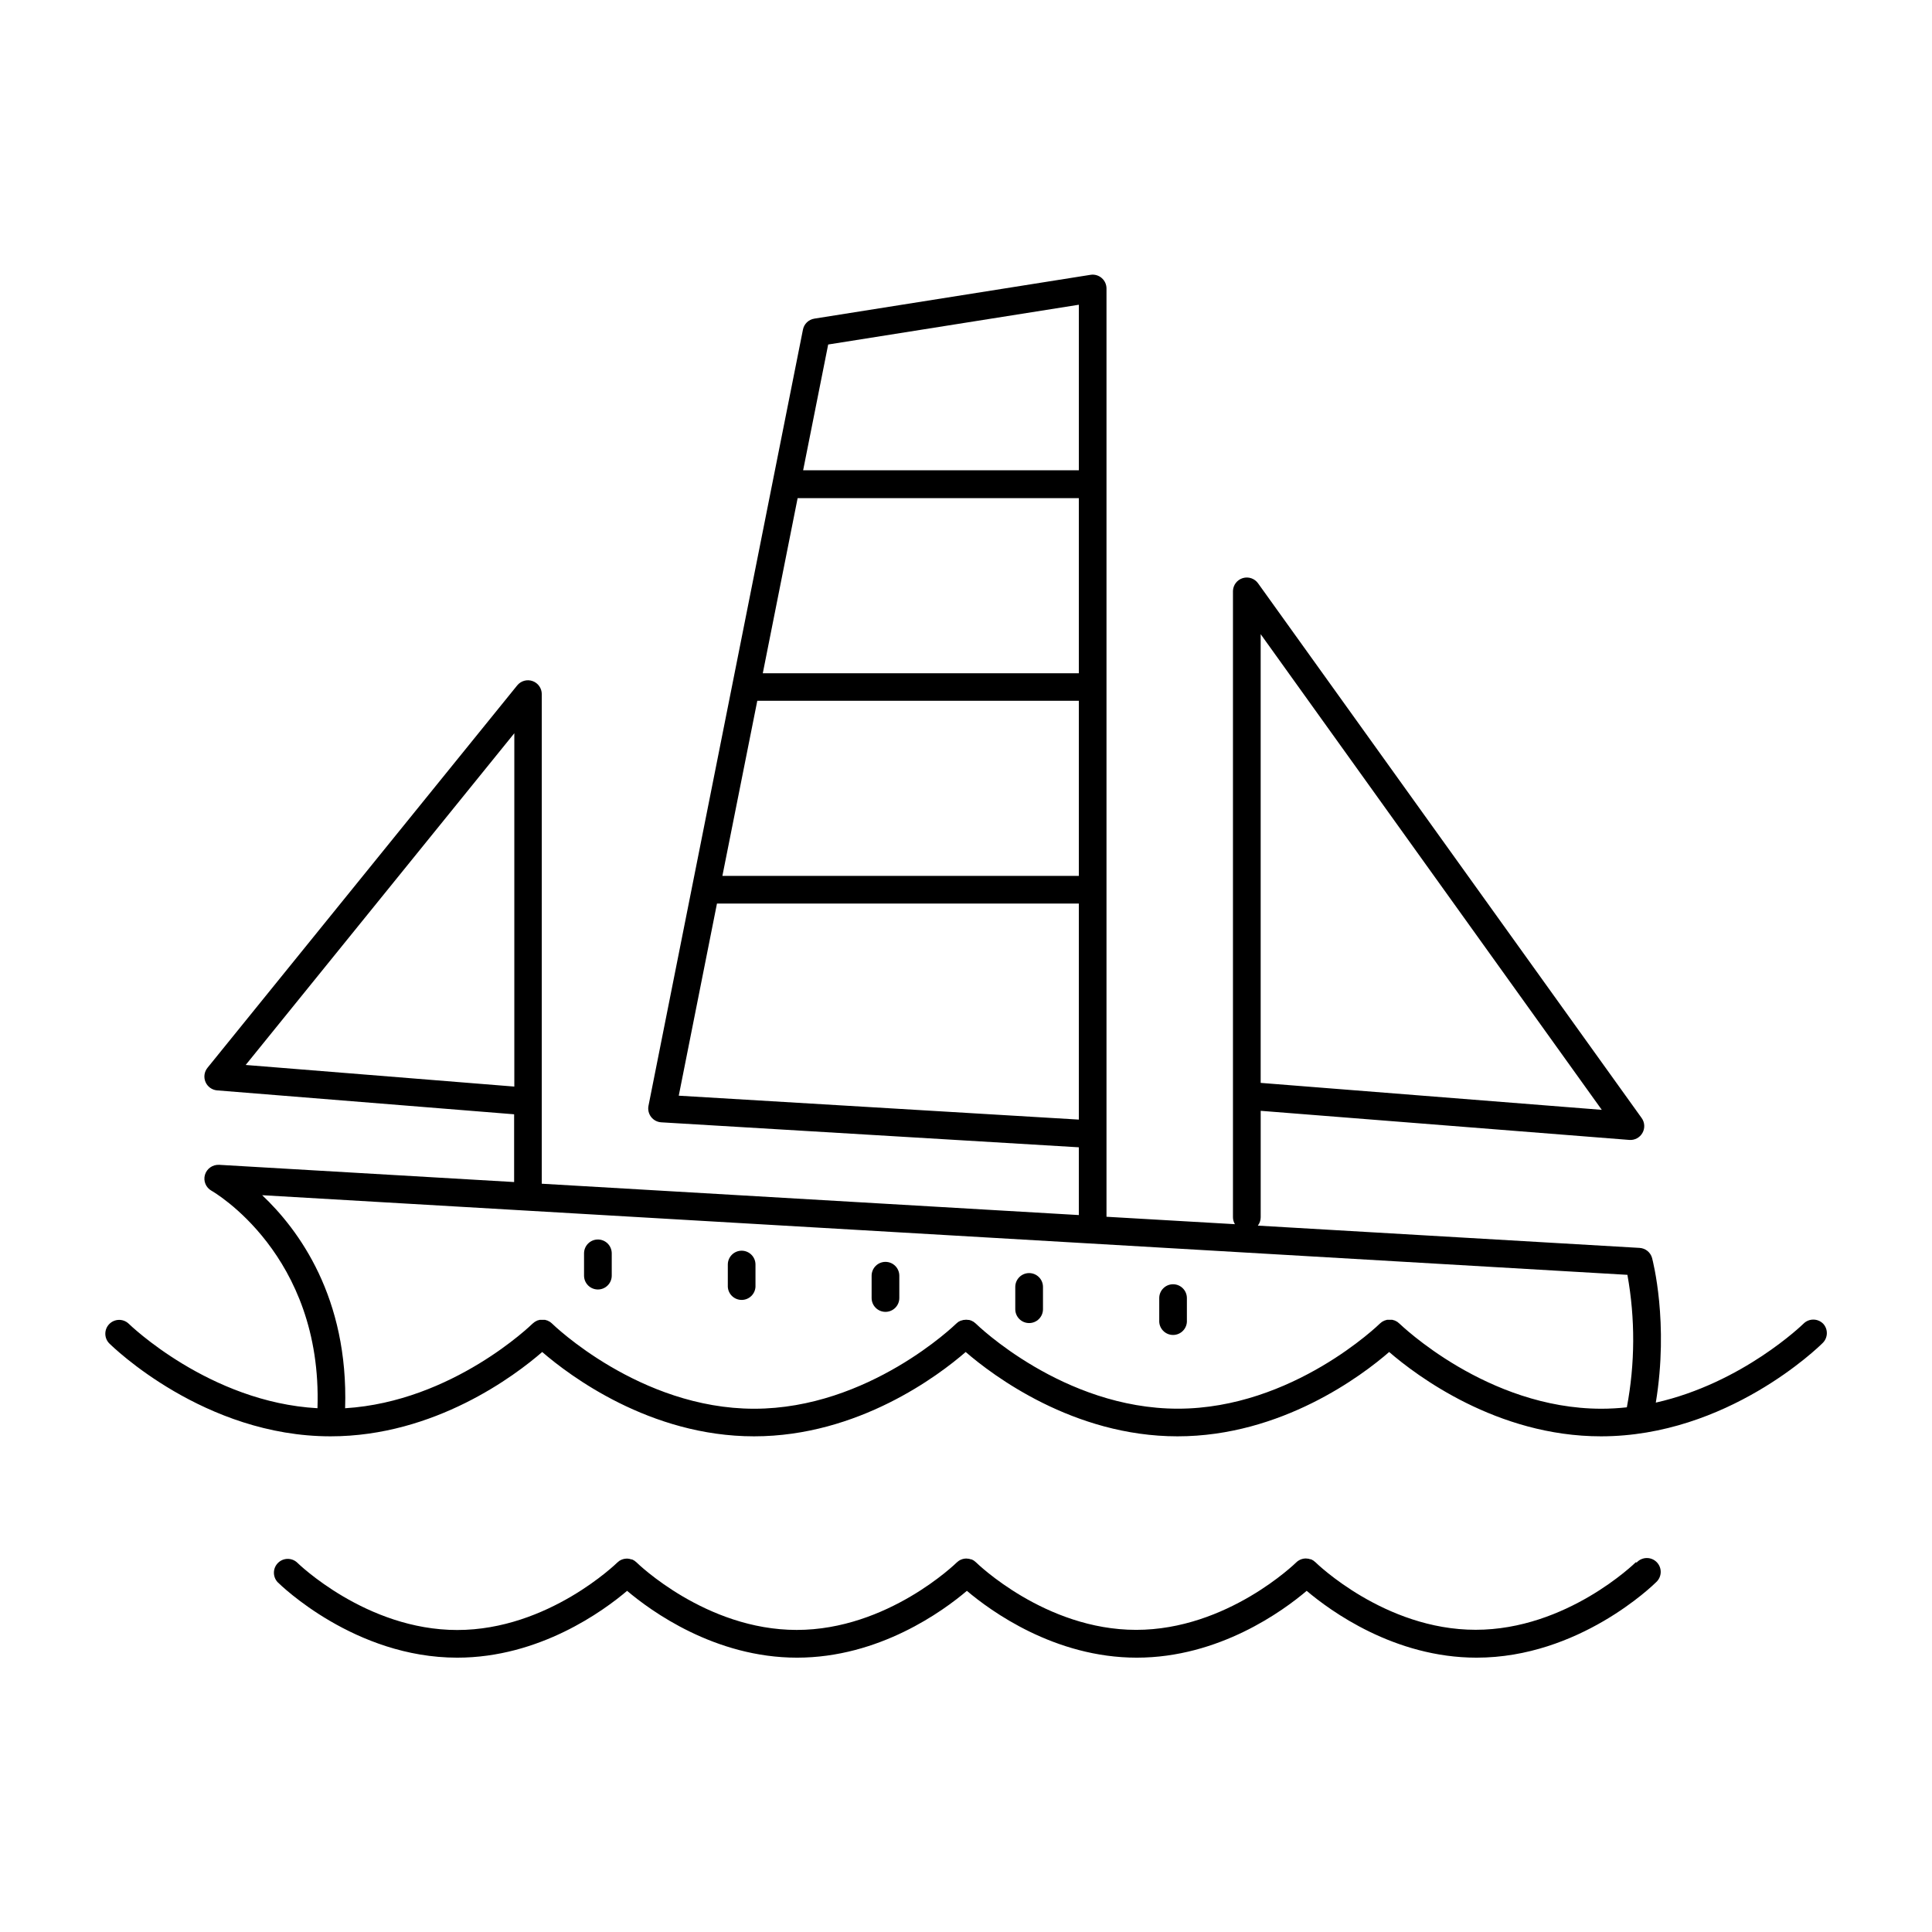 <?xml version="1.0" encoding="UTF-8"?>
<!-- Uploaded to: ICON Repo, www.iconrepo.com, Generator: ICON Repo Mixer Tools -->
<svg fill="#000000" width="800px" height="800px" version="1.1" viewBox="144 144 512 512" xmlns="http://www.w3.org/2000/svg">
 <g>
  <path d="m627.14 494.78c-1.434-1.43-3.754-1.43-5.188 0-0.195 0.188-16.156 15.742-39.145 20.93 3.484-21.195-0.797-37.559-0.984-38.297h0.004c-0.406-1.527-1.75-2.617-3.328-2.707l-101.16-5.902c0.484-0.633 0.75-1.406 0.758-2.203v-28.223l97.691 7.715c1.426 0.109 2.781-0.613 3.481-1.859 0.703-1.242 0.617-2.777-0.211-3.938l-101.65-141.7c-0.914-1.289-2.547-1.848-4.059-1.391-1.508 0.457-2.559 1.832-2.602 3.406v165.96c0 0.656 0.18 1.293 0.52 1.852l-34.035-1.969v-246c0-1.074-0.469-2.094-1.285-2.789-0.816-0.699-1.898-1.004-2.957-0.832l-73.191 11.609v0.004c-1.531 0.242-2.742 1.426-3.019 2.949l-8.012 40.246-10.688 53.738-22.227 111.68c-0.203 1.039 0.055 2.117 0.703 2.953 0.648 0.836 1.625 1.352 2.684 1.414l110.66 6.621v17.957l-142.33-8.305 0.004-129.74c0.008-1.555-0.969-2.949-2.438-3.469s-3.102-0.055-4.078 1.156l-82.086 101.35c-0.848 1.062-1.043 2.504-0.508 3.75 0.535 1.246 1.715 2.098 3.066 2.215l78.719 6.336v17.957l-78.199-4.566v0.004c-1.703-0.082-3.246 1.008-3.738 2.644-0.477 1.641 0.246 3.394 1.742 4.223 0.305 0.176 29.441 16.816 28.082 57.633-28.633-1.586-49.871-22.238-50.086-22.453-1.453-1.324-3.688-1.266-5.074 0.129-1.383 1.395-1.422 3.633-0.09 5.074 0.984 0.984 25.258 24.699 58.715 24.699 27.629 0 48.965-16.148 56.09-22.348 7.164 6.199 28.535 22.348 56.137 22.348 27.602 0 48.965-16.148 56.09-22.348 7.164 6.199 28.535 22.348 56.137 22.348 27.602 0 48.965-16.148 56.09-22.348 7.172 6.199 28.535 22.348 56.137 22.348 33.457 0 57.703-23.684 58.715-24.699 1.461-1.395 1.523-3.707 0.137-5.176zm-149.05-182.72 90.398 126.06-90.398-7.144zm-133.4 17.652h85.215v46.406h-94.465zm10.688-53.695h74.527v46.406l-83.758-0.004zm8.098-40.719 66.43-10.539v43.875h-73.07zm-39.598 199.07 10.125-50.914h95.902v57.25zm-114.77-8.141 71.191-87.91v93.637zm305.74 68.527c-0.082-0.082-0.176-0.16-0.273-0.227-0.098-0.078-0.188-0.168-0.285-0.234-0.098-0.07-0.215-0.109-0.324-0.168l-0.316-0.168-0.344-0.098c-0.109-0.043-0.219-0.078-0.336-0.098h-0.355-0.344-0.344-0.355 0.004c-0.113 0.027-0.227 0.059-0.336 0.098-0.117 0.023-0.234 0.062-0.344 0.109-0.102 0.043-0.199 0.09-0.297 0.145-0.117 0.055-0.234 0.117-0.344 0.188-0.078 0.051-0.148 0.117-0.227 0.176-0.078 0.059-0.234 0.176-0.336 0.277-0.098 0.098-23.094 22.562-53.547 22.562s-53.332-22.336-53.559-22.562c-0.117-0.105-0.238-0.203-0.367-0.297l-0.195-0.156c-0.141-0.09-0.289-0.172-0.441-0.234l-0.188-0.098c-0.18-0.066-0.363-0.125-0.551-0.168h-0.129c-0.203-0.039-0.41-0.059-0.621-0.059h-0.086c-0.215 0-0.43 0.02-0.641 0.059h-0.059c-0.199 0.039-0.391 0.098-0.582 0.168h-0.098c-0.156 0.062-0.309 0.141-0.453 0.234l-0.195 0.098c-0.098 0.07-0.188 0.156-0.277 0.227-0.098 0.074-0.195 0.152-0.285 0.238-0.234 0.227-23.184 22.562-53.551 22.562s-53.332-22.336-53.559-22.562c-0.227-0.227-0.176-0.137-0.254-0.215l-0.305-0.246-0.297-0.148v-0.004c-0.109-0.07-0.223-0.133-0.344-0.184l-0.316-0.09c-0.117-0.047-0.238-0.082-0.363-0.109h-0.699c-0.121-0.008-0.242-0.008-0.363 0h-0.336c-0.125 0.027-0.25 0.062-0.371 0.109-0.098 0-0.207 0.051-0.305 0.09-0.117 0.051-0.227 0.109-0.336 0.176-0.098 0.059-0.207 0.098-0.305 0.168-0.086 0.059-0.168 0.125-0.246 0.195-0.113 0.078-0.223 0.164-0.324 0.258-0.215 0.215-21.164 20.664-49.684 22.434 0.926-29.332-12.281-47.301-21.984-56.461l361.8 21.105h0.004c2.094 11.613 2.043 23.512-0.148 35.109-2.234 0.246-4.481 0.371-6.731 0.375-30.367-0.012-53.266-22.348-53.551-22.574z"/>
  <path d="m577.5 558.02c-0.188 0.176-18.293 17.891-42.441 17.891s-42.262-17.711-42.441-17.891c-0.078-0.074-0.164-0.145-0.254-0.207-0.098-0.094-0.203-0.18-0.316-0.254-0.07-0.051-0.156-0.078-0.234-0.129-0.078-0.051-0.266-0.148-0.402-0.207h-0.168c-0.172-0.062-0.344-0.117-0.523-0.156h-0.078c-0.203-0.039-0.41-0.059-0.621-0.059-0.699 0.012-1.383 0.223-1.965 0.609-0.188 0.125-0.363 0.266-0.523 0.422-0.176 0.176-18.293 17.891-42.441 17.891s-42.254-17.711-42.441-17.891c-0.188-0.176-0.168-0.137-0.246-0.207h0.004c-0.102-0.094-0.211-0.18-0.324-0.254-0.07-0.051-0.148-0.078-0.227-0.129s-0.266-0.148-0.414-0.207h-0.168c-0.168-0.062-0.336-0.117-0.512-0.156h-0.09c-0.203-0.039-0.41-0.059-0.617-0.059-0.703 0.008-1.387 0.223-1.969 0.609-0.184 0.129-0.355 0.27-0.523 0.422-0.176 0.176-18.293 17.891-42.43 17.891s-42.262-17.711-42.441-17.891c-0.176-0.176-0.176-0.137-0.254-0.207-0.098-0.09-0.203-0.176-0.312-0.254l-0.234-0.129c-0.137-0.07-0.266-0.148-0.402-0.207h-0.184c-0.164-0.062-0.336-0.113-0.512-0.156h-0.09 0.004c-0.203-0.043-0.414-0.062-0.621-0.059-0.699 0.012-1.383 0.223-1.969 0.609-0.18 0.125-0.352 0.27-0.512 0.422-0.188 0.176-18.301 17.891-42.441 17.891-24.137 0-42.262-17.711-42.441-17.891h0.004c-1.453-1.32-3.691-1.266-5.074 0.129-1.387 1.395-1.426 3.633-0.094 5.078 0.828 0.816 20.477 20.016 47.605 20.016 21.805 0 38.77-12.398 45.02-17.711 6.25 5.293 23.211 17.711 45.027 17.711s38.77-12.398 45.02-17.711c6.25 5.293 23.211 17.711 45.02 17.711 21.805 0 38.781-12.398 45.027-17.711 6.25 5.293 23.211 17.711 45.02 17.711 27.129 0 46.781-19.199 47.605-20.016 0.738-0.676 1.172-1.621 1.199-2.621 0.023-1.004-0.359-1.969-1.066-2.68-0.703-0.711-1.668-1.102-2.668-1.086-1.004 0.02-1.953 0.445-2.633 1.18z"/>
  <path d="m302.45 472.48c-2.027 0-3.672 1.645-3.672 3.672v5.902c0 2.027 1.645 3.672 3.672 3.672 2.027 0 3.668-1.645 3.668-3.672v-5.902c0-0.977-0.387-1.91-1.074-2.598s-1.621-1.074-2.594-1.074z"/>
  <path d="m340.55 475.45c-2.023 0-3.664 1.637-3.672 3.66v5.902c0.102 1.953 1.715 3.481 3.668 3.481s3.562-1.527 3.664-3.481v-5.902c-0.004-2.019-1.641-3.656-3.66-3.66z"/>
  <path d="m378.66 478.41c-2.027 0-3.672 1.645-3.672 3.672v5.902c0 2.027 1.645 3.672 3.672 3.672s3.668-1.645 3.668-3.672v-5.902c0-0.977-0.387-1.91-1.074-2.598s-1.621-1.074-2.594-1.074z"/>
  <path d="m416.73 481.38c-2.027 0-3.672 1.645-3.672 3.672v5.902c0 2.027 1.645 3.672 3.672 3.672 2.027 0 3.672-1.645 3.672-3.672v-5.902c0-2.027-1.645-3.672-3.672-3.672z"/>
  <path d="m454.87 484.34c-2.023 0.008-3.66 1.648-3.66 3.672v5.902c-0.055 1.008 0.309 1.988 1.004 2.719 0.691 0.73 1.652 1.145 2.66 1.145 1.008 0 1.969-0.414 2.66-1.145 0.695-0.73 1.059-1.711 1.004-2.719v-5.902c0-2.027-1.641-3.672-3.668-3.672z"/>
 </g>
</svg>